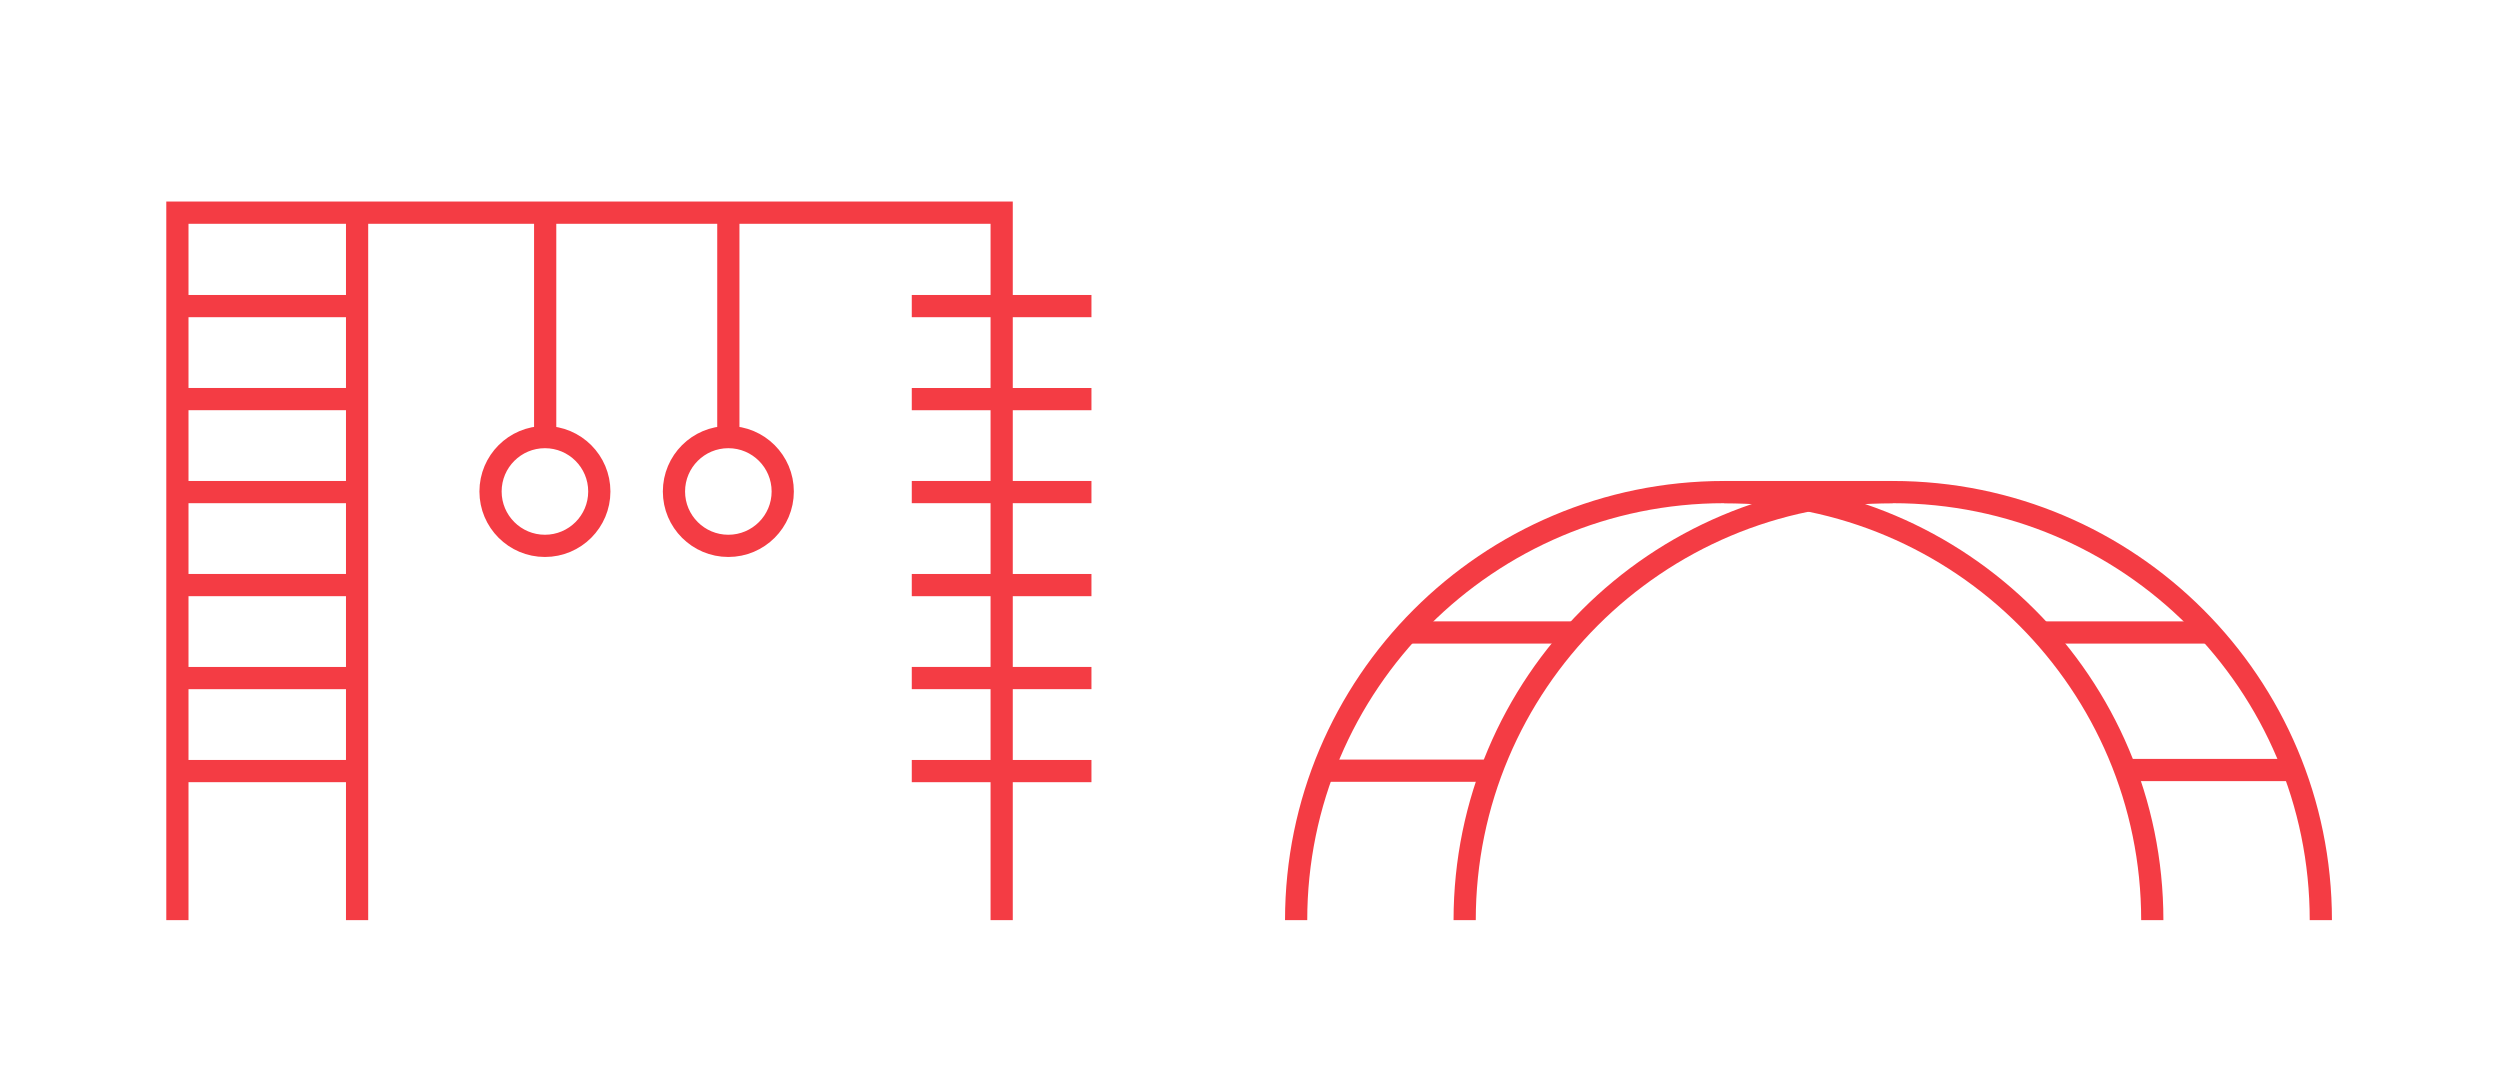 <svg width="211" height="90" viewBox="0 0 211 90" fill="none" xmlns="http://www.w3.org/2000/svg">
<g clip-path="url(#clip0_7446_13822)">
<path d="M45.992 46.071C48.527 46.071 50.582 44.016 50.582 41.481C50.582 38.945 48.527 36.89 45.992 36.89C43.457 36.89 41.401 38.945 41.401 41.481C41.401 44.016 43.457 46.071 45.992 46.071Z" stroke="#F43C44" stroke-width="1.875" stroke-linejoin="bevel"/>
<path d="M46.013 36.663V17.949" stroke="#F43C44" stroke-width="1.875" stroke-miterlimit="10"/>
<path d="M61.472 46.071C64.008 46.071 66.063 44.016 66.063 41.481C66.063 38.945 64.008 36.89 61.472 36.89C58.937 36.89 56.882 38.945 56.882 41.481C56.882 44.016 58.937 46.071 61.472 46.071Z" stroke="#F43C44" stroke-width="1.875" stroke-linejoin="bevel"/>
<path d="M61.472 36.663V17.949" stroke="#F43C44" stroke-width="1.875" stroke-miterlimit="10"/>
<path d="M14.972 77.661V17.949H84.541V77.661" stroke="#F43C44" stroke-width="1.875" stroke-miterlimit="10"/>
<path d="M30.138 17.949V77.661" stroke="#F43C44" stroke-width="1.875" stroke-miterlimit="10"/>
<path d="M14.972 25.834H30.137" stroke="#F43C44" stroke-width="1.875" stroke-miterlimit="10"/>
<path d="M14.972 33.683H30.137" stroke="#F43C44" stroke-width="1.875" stroke-miterlimit="10"/>
<path d="M14.972 41.532H30.137" stroke="#F43C44" stroke-width="1.875" stroke-miterlimit="10"/>
<path d="M14.972 49.38H30.137" stroke="#F43C44" stroke-width="1.875" stroke-miterlimit="10"/>
<path d="M14.972 57.229H30.137" stroke="#F43C44" stroke-width="1.875" stroke-miterlimit="10"/>
<path d="M14.972 65.078H30.137" stroke="#F43C44" stroke-width="1.875" stroke-miterlimit="10"/>
<path d="M76.954 25.834H92.119" stroke="#F43C44" stroke-width="1.875" stroke-miterlimit="10"/>
<path d="M76.954 33.685H92.119" stroke="#F43C44" stroke-width="1.875" stroke-miterlimit="10"/>
<path d="M76.954 41.531H92.119" stroke="#F43C44" stroke-width="1.875" stroke-miterlimit="10"/>
<path d="M76.954 49.381H92.119" stroke="#F43C44" stroke-width="1.875" stroke-miterlimit="10"/>
<path d="M76.954 57.227H92.119" stroke="#F43C44" stroke-width="1.875" stroke-miterlimit="10"/>
<path d="M76.954 65.079H92.119" stroke="#F43C44" stroke-width="1.875" stroke-miterlimit="10"/>
<path d="M109.394 77.662C109.394 57.708 125.569 41.532 145.523 41.532C165.477 41.532 181.653 57.708 181.653 77.662" stroke="#F43C44" stroke-width="1.875" stroke-miterlimit="10"/>
<path d="M123.618 77.662C123.618 57.708 139.794 41.532 159.748 41.532C179.702 41.532 195.878 57.708 195.878 77.662" stroke="#F43C44" stroke-width="1.875" stroke-miterlimit="10"/>
<path d="M145.519 41.532H159.746" stroke="#F43C44" stroke-width="1.875" stroke-miterlimit="10"/>
<path d="M118.788 53.381H132.988" stroke="#F43C44" stroke-width="1.875" stroke-miterlimit="10"/>
<path d="M111.688 65.047H125.888" stroke="#F43C44" stroke-width="1.875" stroke-miterlimit="10"/>
<path d="M172.368 53.382H186.568" stroke="#F43C44" stroke-width="1.875" stroke-miterlimit="10"/>
<path d="M179.356 64.989H193.556" stroke="#F43C44" stroke-width="1.875" stroke-miterlimit="10"/>
</g>
<defs>
<clipPath id="clip0_7446_13822">
<rect width="183.75" height="61.124" fill="white" transform="translate(13.5 16.539)"/>
</clipPath>
</defs>
</svg>
